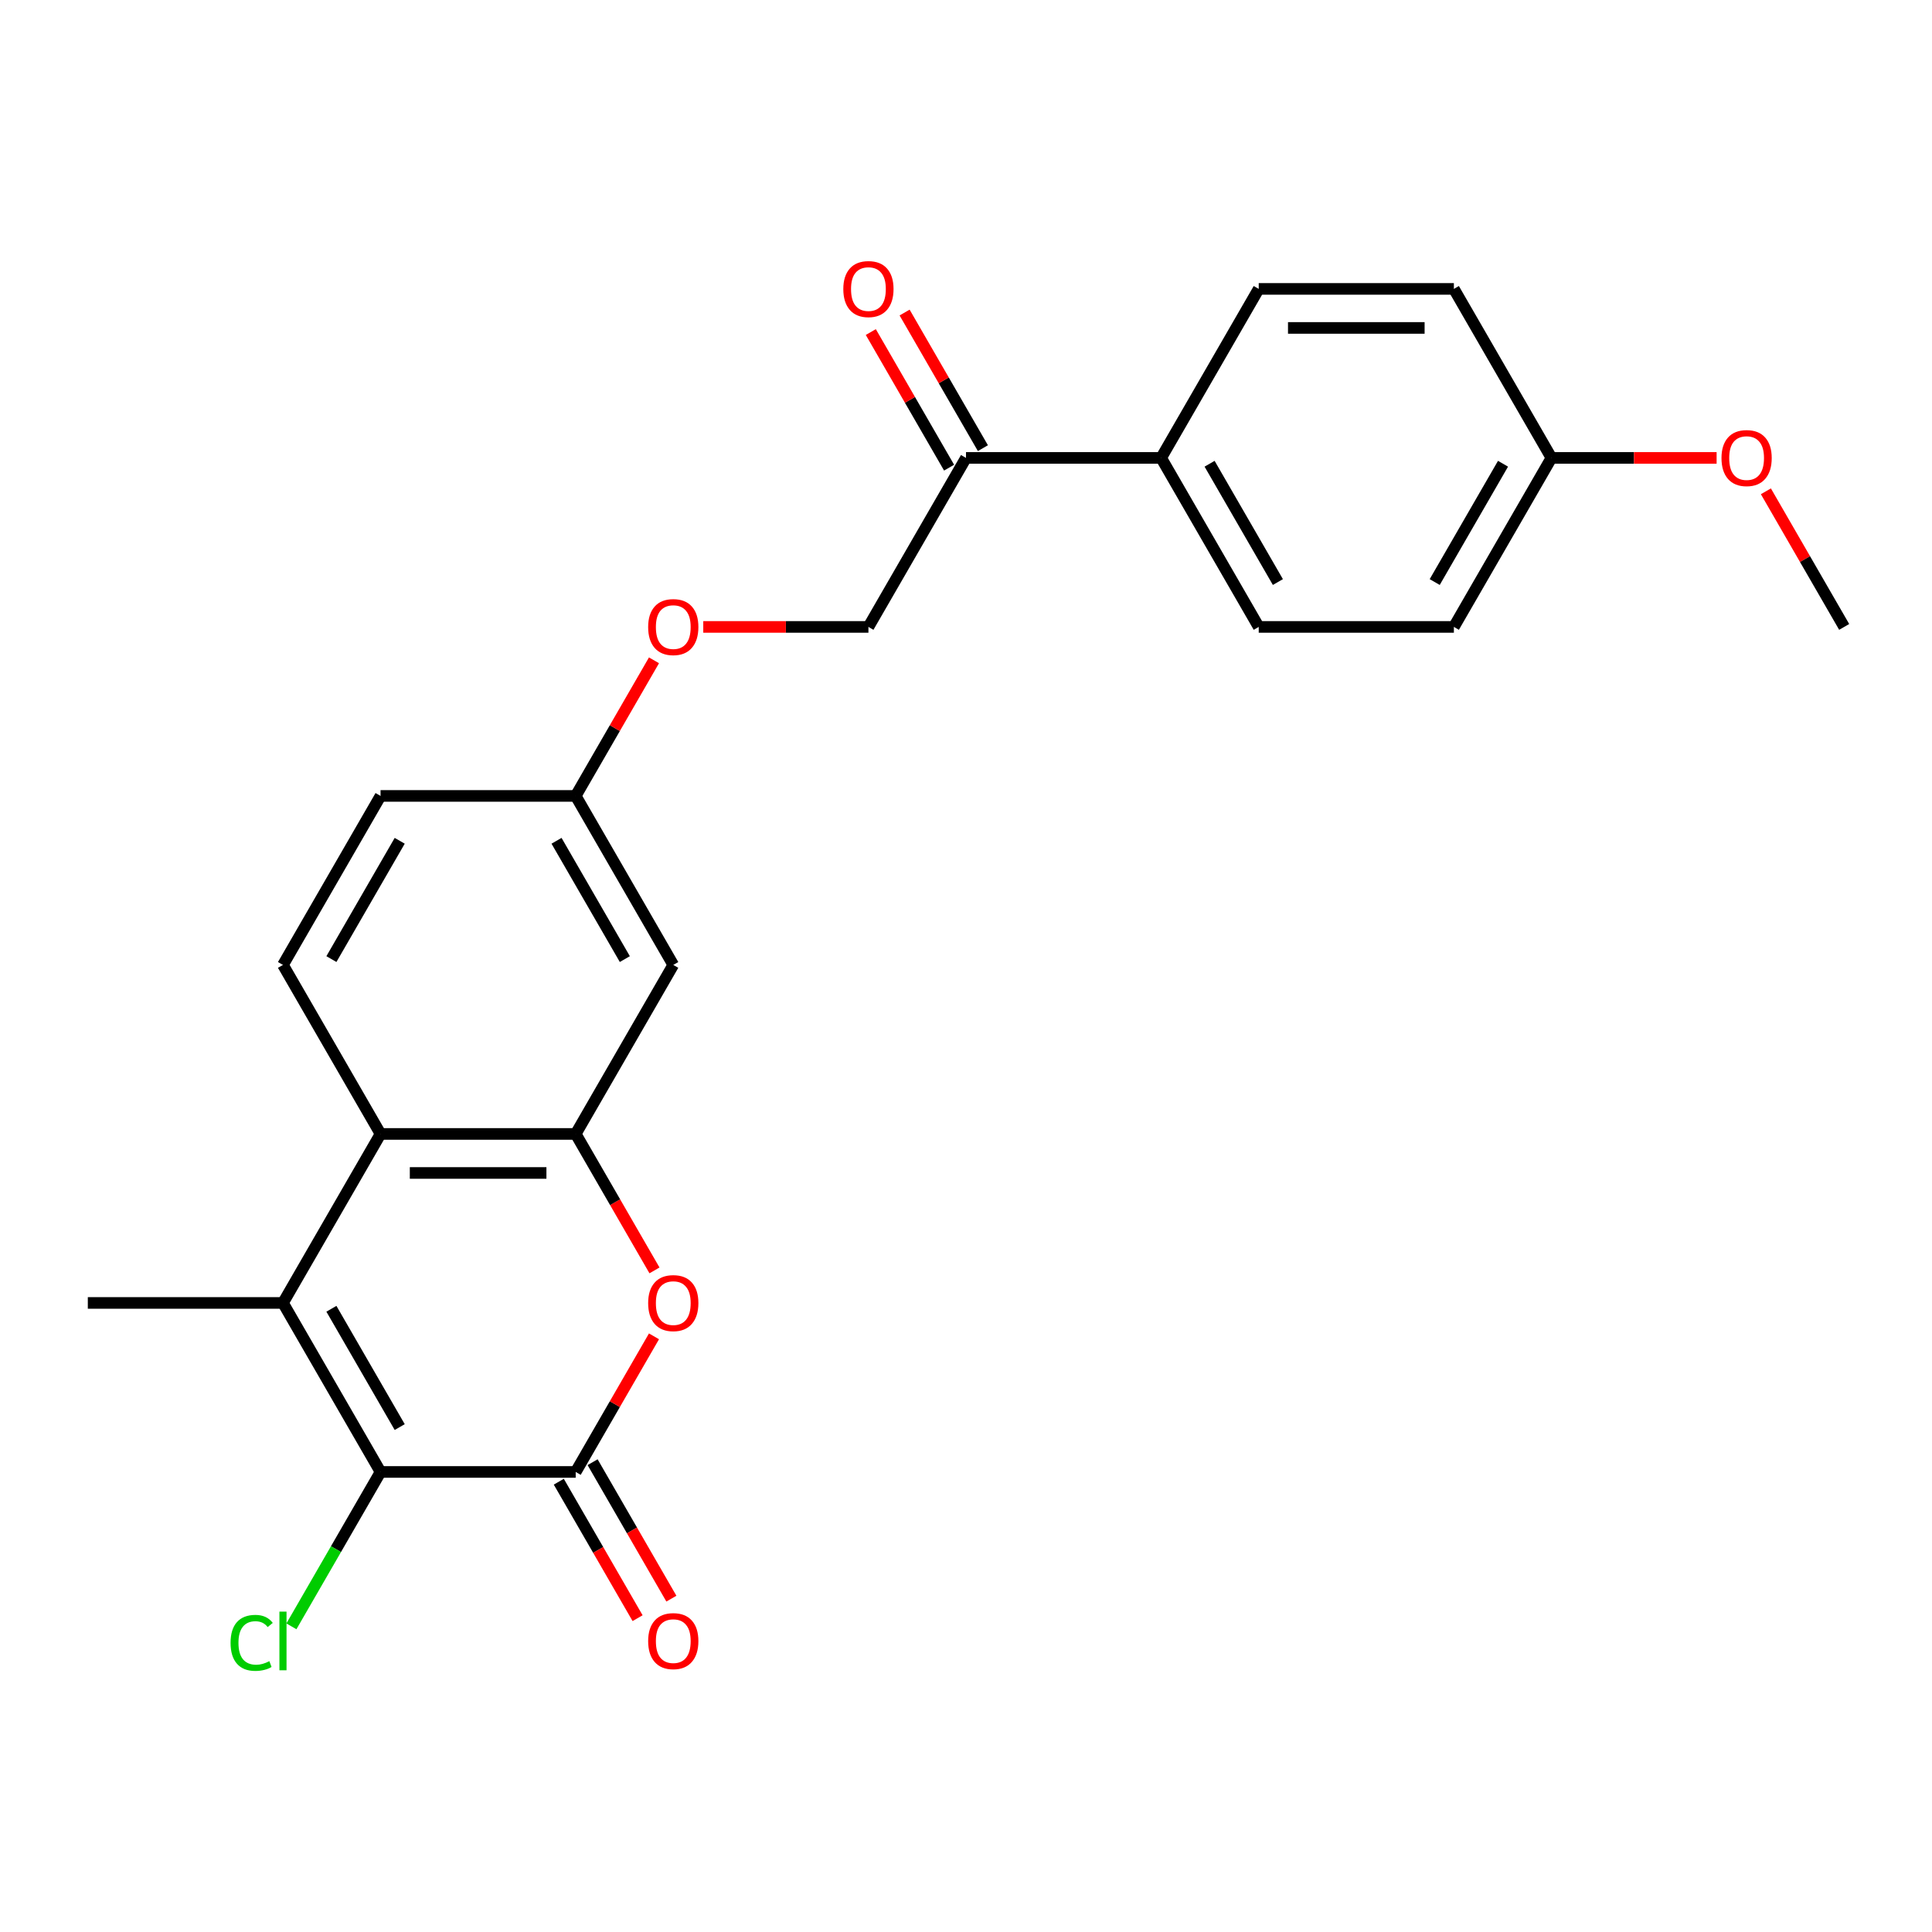 <?xml version='1.0' encoding='iso-8859-1'?>
<svg version='1.1' baseProfile='full'
              xmlns='http://www.w3.org/2000/svg'
                      xmlns:rdkit='http://www.rdkit.org/xml'
                      xmlns:xlink='http://www.w3.org/1999/xlink'
                  xml:space='preserve'
width='1000px' height='1000px' viewBox='0 0 1000 1000'>
<!-- END OF HEADER -->
<rect style='opacity:1.0;fill:#FFFFFF;stroke:none' width='1000' height='1000' x='0' y='0'> </rect>
<path class='bond-0' d='M 297.98,761.877 L 196.97,761.877' style='fill:none;fill-rule:evenodd;stroke:#000000;stroke-width:6px;stroke-linecap:butt;stroke-linejoin:miter;stroke-opacity:1' />
<path class='bond-2' d='M 297.98,761.877 L 318.243,726.781' style='fill:none;fill-rule:evenodd;stroke:#000000;stroke-width:6px;stroke-linecap:butt;stroke-linejoin:miter;stroke-opacity:1' />
<path class='bond-2' d='M 318.243,726.781 L 338.505,691.685' style='fill:none;fill-rule:evenodd;stroke:#FF0000;stroke-width:6px;stroke-linecap:butt;stroke-linejoin:miter;stroke-opacity:1' />
<path class='bond-8' d='M 289.232,766.928 L 309.622,802.244' style='fill:none;fill-rule:evenodd;stroke:#000000;stroke-width:6px;stroke-linecap:butt;stroke-linejoin:miter;stroke-opacity:1' />
<path class='bond-8' d='M 309.622,802.244 L 330.012,837.56' style='fill:none;fill-rule:evenodd;stroke:#FF0000;stroke-width:6px;stroke-linecap:butt;stroke-linejoin:miter;stroke-opacity:1' />
<path class='bond-8' d='M 306.728,756.827 L 327.117,792.143' style='fill:none;fill-rule:evenodd;stroke:#000000;stroke-width:6px;stroke-linecap:butt;stroke-linejoin:miter;stroke-opacity:1' />
<path class='bond-8' d='M 327.117,792.143 L 347.507,827.459' style='fill:none;fill-rule:evenodd;stroke:#FF0000;stroke-width:6px;stroke-linecap:butt;stroke-linejoin:miter;stroke-opacity:1' />
<path class='bond-1' d='M 196.97,761.877 L 146.465,674.4' style='fill:none;fill-rule:evenodd;stroke:#000000;stroke-width:6px;stroke-linecap:butt;stroke-linejoin:miter;stroke-opacity:1' />
<path class='bond-1' d='M 206.889,738.655 L 171.536,677.421' style='fill:none;fill-rule:evenodd;stroke:#000000;stroke-width:6px;stroke-linecap:butt;stroke-linejoin:miter;stroke-opacity:1' />
<path class='bond-10' d='M 196.97,761.877 L 173.9,801.836' style='fill:none;fill-rule:evenodd;stroke:#000000;stroke-width:6px;stroke-linecap:butt;stroke-linejoin:miter;stroke-opacity:1' />
<path class='bond-10' d='M 173.9,801.836 L 150.83,841.794' style='fill:none;fill-rule:evenodd;stroke:#00CC00;stroke-width:6px;stroke-linecap:butt;stroke-linejoin:miter;stroke-opacity:1' />
<path class='bond-18' d='M 146.465,674.4 L 45.455,674.4' style='fill:none;fill-rule:evenodd;stroke:#000000;stroke-width:6px;stroke-linecap:butt;stroke-linejoin:miter;stroke-opacity:1' />
<path class='bond-24' d='M 146.465,674.4 L 196.97,586.923' style='fill:none;fill-rule:evenodd;stroke:#000000;stroke-width:6px;stroke-linecap:butt;stroke-linejoin:miter;stroke-opacity:1' />
<path class='bond-3' d='M 338.759,657.555 L 318.37,622.239' style='fill:none;fill-rule:evenodd;stroke:#FF0000;stroke-width:6px;stroke-linecap:butt;stroke-linejoin:miter;stroke-opacity:1' />
<path class='bond-3' d='M 318.37,622.239 L 297.98,586.923' style='fill:none;fill-rule:evenodd;stroke:#000000;stroke-width:6px;stroke-linecap:butt;stroke-linejoin:miter;stroke-opacity:1' />
<path class='bond-4' d='M 297.98,586.923 L 196.97,586.923' style='fill:none;fill-rule:evenodd;stroke:#000000;stroke-width:6px;stroke-linecap:butt;stroke-linejoin:miter;stroke-opacity:1' />
<path class='bond-4' d='M 282.828,607.125 L 212.121,607.125' style='fill:none;fill-rule:evenodd;stroke:#000000;stroke-width:6px;stroke-linecap:butt;stroke-linejoin:miter;stroke-opacity:1' />
<path class='bond-5' d='M 297.98,586.923 L 348.485,499.445' style='fill:none;fill-rule:evenodd;stroke:#000000;stroke-width:6px;stroke-linecap:butt;stroke-linejoin:miter;stroke-opacity:1' />
<path class='bond-6' d='M 196.97,586.923 L 146.465,499.445' style='fill:none;fill-rule:evenodd;stroke:#000000;stroke-width:6px;stroke-linecap:butt;stroke-linejoin:miter;stroke-opacity:1' />
<path class='bond-13' d='M 348.485,499.445 L 297.98,411.968' style='fill:none;fill-rule:evenodd;stroke:#000000;stroke-width:6px;stroke-linecap:butt;stroke-linejoin:miter;stroke-opacity:1' />
<path class='bond-13' d='M 323.414,496.425 L 288.06,435.191' style='fill:none;fill-rule:evenodd;stroke:#000000;stroke-width:6px;stroke-linecap:butt;stroke-linejoin:miter;stroke-opacity:1' />
<path class='bond-25' d='M 146.465,499.445 L 196.97,411.968' style='fill:none;fill-rule:evenodd;stroke:#000000;stroke-width:6px;stroke-linecap:butt;stroke-linejoin:miter;stroke-opacity:1' />
<path class='bond-25' d='M 171.536,496.425 L 206.889,435.191' style='fill:none;fill-rule:evenodd;stroke:#000000;stroke-width:6px;stroke-linecap:butt;stroke-linejoin:miter;stroke-opacity:1' />
<path class='bond-7' d='M 500,237.014 L 449.495,324.491' style='fill:none;fill-rule:evenodd;stroke:#000000;stroke-width:6px;stroke-linecap:butt;stroke-linejoin:miter;stroke-opacity:1' />
<path class='bond-9' d='M 500,237.014 L 601.01,237.014' style='fill:none;fill-rule:evenodd;stroke:#000000;stroke-width:6px;stroke-linecap:butt;stroke-linejoin:miter;stroke-opacity:1' />
<path class='bond-12' d='M 508.748,231.963 L 488.485,196.867' style='fill:none;fill-rule:evenodd;stroke:#000000;stroke-width:6px;stroke-linecap:butt;stroke-linejoin:miter;stroke-opacity:1' />
<path class='bond-12' d='M 488.485,196.867 L 468.222,161.771' style='fill:none;fill-rule:evenodd;stroke:#FF0000;stroke-width:6px;stroke-linecap:butt;stroke-linejoin:miter;stroke-opacity:1' />
<path class='bond-12' d='M 491.252,242.064 L 470.99,206.968' style='fill:none;fill-rule:evenodd;stroke:#000000;stroke-width:6px;stroke-linecap:butt;stroke-linejoin:miter;stroke-opacity:1' />
<path class='bond-12' d='M 470.99,206.968 L 450.727,171.872' style='fill:none;fill-rule:evenodd;stroke:#FF0000;stroke-width:6px;stroke-linecap:butt;stroke-linejoin:miter;stroke-opacity:1' />
<path class='bond-15' d='M 601.01,237.014 L 651.515,324.491' style='fill:none;fill-rule:evenodd;stroke:#000000;stroke-width:6px;stroke-linecap:butt;stroke-linejoin:miter;stroke-opacity:1' />
<path class='bond-15' d='M 626.081,240.034 L 661.435,301.268' style='fill:none;fill-rule:evenodd;stroke:#000000;stroke-width:6px;stroke-linecap:butt;stroke-linejoin:miter;stroke-opacity:1' />
<path class='bond-16' d='M 601.01,237.014 L 651.515,149.536' style='fill:none;fill-rule:evenodd;stroke:#000000;stroke-width:6px;stroke-linecap:butt;stroke-linejoin:miter;stroke-opacity:1' />
<path class='bond-11' d='M 449.495,324.491 L 406.753,324.491' style='fill:none;fill-rule:evenodd;stroke:#000000;stroke-width:6px;stroke-linecap:butt;stroke-linejoin:miter;stroke-opacity:1' />
<path class='bond-11' d='M 406.753,324.491 L 364.01,324.491' style='fill:none;fill-rule:evenodd;stroke:#FF0000;stroke-width:6px;stroke-linecap:butt;stroke-linejoin:miter;stroke-opacity:1' />
<path class='bond-14' d='M 297.98,411.968 L 318.243,376.872' style='fill:none;fill-rule:evenodd;stroke:#000000;stroke-width:6px;stroke-linecap:butt;stroke-linejoin:miter;stroke-opacity:1' />
<path class='bond-14' d='M 318.243,376.872 L 338.505,341.776' style='fill:none;fill-rule:evenodd;stroke:#FF0000;stroke-width:6px;stroke-linecap:butt;stroke-linejoin:miter;stroke-opacity:1' />
<path class='bond-17' d='M 297.98,411.968 L 196.97,411.968' style='fill:none;fill-rule:evenodd;stroke:#000000;stroke-width:6px;stroke-linecap:butt;stroke-linejoin:miter;stroke-opacity:1' />
<path class='bond-21' d='M 651.515,324.491 L 752.525,324.491' style='fill:none;fill-rule:evenodd;stroke:#000000;stroke-width:6px;stroke-linecap:butt;stroke-linejoin:miter;stroke-opacity:1' />
<path class='bond-20' d='M 651.515,149.536 L 752.525,149.536' style='fill:none;fill-rule:evenodd;stroke:#000000;stroke-width:6px;stroke-linecap:butt;stroke-linejoin:miter;stroke-opacity:1' />
<path class='bond-20' d='M 666.667,169.738 L 737.374,169.738' style='fill:none;fill-rule:evenodd;stroke:#000000;stroke-width:6px;stroke-linecap:butt;stroke-linejoin:miter;stroke-opacity:1' />
<path class='bond-19' d='M 803.03,237.014 L 752.525,149.536' style='fill:none;fill-rule:evenodd;stroke:#000000;stroke-width:6px;stroke-linecap:butt;stroke-linejoin:miter;stroke-opacity:1' />
<path class='bond-22' d='M 803.03,237.014 L 845.773,237.014' style='fill:none;fill-rule:evenodd;stroke:#000000;stroke-width:6px;stroke-linecap:butt;stroke-linejoin:miter;stroke-opacity:1' />
<path class='bond-22' d='M 845.773,237.014 L 888.515,237.014' style='fill:none;fill-rule:evenodd;stroke:#FF0000;stroke-width:6px;stroke-linecap:butt;stroke-linejoin:miter;stroke-opacity:1' />
<path class='bond-26' d='M 803.03,237.014 L 752.525,324.491' style='fill:none;fill-rule:evenodd;stroke:#000000;stroke-width:6px;stroke-linecap:butt;stroke-linejoin:miter;stroke-opacity:1' />
<path class='bond-26' d='M 777.959,240.034 L 742.606,301.268' style='fill:none;fill-rule:evenodd;stroke:#000000;stroke-width:6px;stroke-linecap:butt;stroke-linejoin:miter;stroke-opacity:1' />
<path class='bond-23' d='M 914.02,254.299 L 934.283,289.395' style='fill:none;fill-rule:evenodd;stroke:#FF0000;stroke-width:6px;stroke-linecap:butt;stroke-linejoin:miter;stroke-opacity:1' />
<path class='bond-23' d='M 934.283,289.395 L 954.545,324.491' style='fill:none;fill-rule:evenodd;stroke:#000000;stroke-width:6px;stroke-linecap:butt;stroke-linejoin:miter;stroke-opacity:1' />
<path  class='atom-3' d='M 335.485 674.48
Q 335.485 667.68, 338.845 663.88
Q 342.205 660.08, 348.485 660.08
Q 354.765 660.08, 358.125 663.88
Q 361.485 667.68, 361.485 674.48
Q 361.485 681.36, 358.085 685.28
Q 354.685 689.16, 348.485 689.16
Q 342.245 689.16, 338.845 685.28
Q 335.485 681.4, 335.485 674.48
M 348.485 685.96
Q 352.805 685.96, 355.125 683.08
Q 357.485 680.16, 357.485 674.48
Q 357.485 668.92, 355.125 666.12
Q 352.805 663.28, 348.485 663.28
Q 344.165 663.28, 341.805 666.08
Q 339.485 668.88, 339.485 674.48
Q 339.485 680.2, 341.805 683.08
Q 344.165 685.96, 348.485 685.96
' fill='#FF0000'/>
<path  class='atom-9' d='M 335.485 849.435
Q 335.485 842.635, 338.845 838.835
Q 342.205 835.035, 348.485 835.035
Q 354.765 835.035, 358.125 838.835
Q 361.485 842.635, 361.485 849.435
Q 361.485 856.315, 358.085 860.235
Q 354.685 864.115, 348.485 864.115
Q 342.245 864.115, 338.845 860.235
Q 335.485 856.355, 335.485 849.435
M 348.485 860.915
Q 352.805 860.915, 355.125 858.035
Q 357.485 855.115, 357.485 849.435
Q 357.485 843.875, 355.125 841.075
Q 352.805 838.235, 348.485 838.235
Q 344.165 838.235, 341.805 841.035
Q 339.485 843.835, 339.485 849.435
Q 339.485 855.155, 341.805 858.035
Q 344.165 860.915, 348.485 860.915
' fill='#FF0000'/>
<path  class='atom-11' d='M 119.345 850.335
Q 119.345 843.295, 122.625 839.615
Q 125.945 835.895, 132.225 835.895
Q 138.065 835.895, 141.185 840.015
L 138.545 842.175
Q 136.265 839.175, 132.225 839.175
Q 127.945 839.175, 125.665 842.055
Q 123.425 844.895, 123.425 850.335
Q 123.425 855.935, 125.745 858.815
Q 128.105 861.695, 132.665 861.695
Q 135.785 861.695, 139.425 859.815
L 140.545 862.815
Q 139.065 863.775, 136.825 864.335
Q 134.585 864.895, 132.105 864.895
Q 125.945 864.895, 122.625 861.135
Q 119.345 857.375, 119.345 850.335
' fill='#00CC00'/>
<path  class='atom-11' d='M 144.625 834.175
L 148.305 834.175
L 148.305 864.535
L 144.625 864.535
L 144.625 834.175
' fill='#00CC00'/>
<path  class='atom-13' d='M 436.495 149.616
Q 436.495 142.816, 439.855 139.016
Q 443.215 135.216, 449.495 135.216
Q 455.775 135.216, 459.135 139.016
Q 462.495 142.816, 462.495 149.616
Q 462.495 156.496, 459.095 160.416
Q 455.695 164.296, 449.495 164.296
Q 443.255 164.296, 439.855 160.416
Q 436.495 156.536, 436.495 149.616
M 449.495 161.096
Q 453.815 161.096, 456.135 158.216
Q 458.495 155.296, 458.495 149.616
Q 458.495 144.056, 456.135 141.256
Q 453.815 138.416, 449.495 138.416
Q 445.175 138.416, 442.815 141.216
Q 440.495 144.016, 440.495 149.616
Q 440.495 155.336, 442.815 158.216
Q 445.175 161.096, 449.495 161.096
' fill='#FF0000'/>
<path  class='atom-15' d='M 335.485 324.571
Q 335.485 317.771, 338.845 313.971
Q 342.205 310.171, 348.485 310.171
Q 354.765 310.171, 358.125 313.971
Q 361.485 317.771, 361.485 324.571
Q 361.485 331.451, 358.085 335.371
Q 354.685 339.251, 348.485 339.251
Q 342.245 339.251, 338.845 335.371
Q 335.485 331.491, 335.485 324.571
M 348.485 336.051
Q 352.805 336.051, 355.125 333.171
Q 357.485 330.251, 357.485 324.571
Q 357.485 319.011, 355.125 316.211
Q 352.805 313.371, 348.485 313.371
Q 344.165 313.371, 341.805 316.171
Q 339.485 318.971, 339.485 324.571
Q 339.485 330.291, 341.805 333.171
Q 344.165 336.051, 348.485 336.051
' fill='#FF0000'/>
<path  class='atom-23' d='M 891.04 237.094
Q 891.04 230.294, 894.4 226.494
Q 897.76 222.694, 904.04 222.694
Q 910.32 222.694, 913.68 226.494
Q 917.04 230.294, 917.04 237.094
Q 917.04 243.974, 913.64 247.894
Q 910.24 251.774, 904.04 251.774
Q 897.8 251.774, 894.4 247.894
Q 891.04 244.014, 891.04 237.094
M 904.04 248.574
Q 908.36 248.574, 910.68 245.694
Q 913.04 242.774, 913.04 237.094
Q 913.04 231.534, 910.68 228.734
Q 908.36 225.894, 904.04 225.894
Q 899.72 225.894, 897.36 228.694
Q 895.04 231.494, 895.04 237.094
Q 895.04 242.814, 897.36 245.694
Q 899.72 248.574, 904.04 248.574
' fill='#FF0000'/>
</svg>
